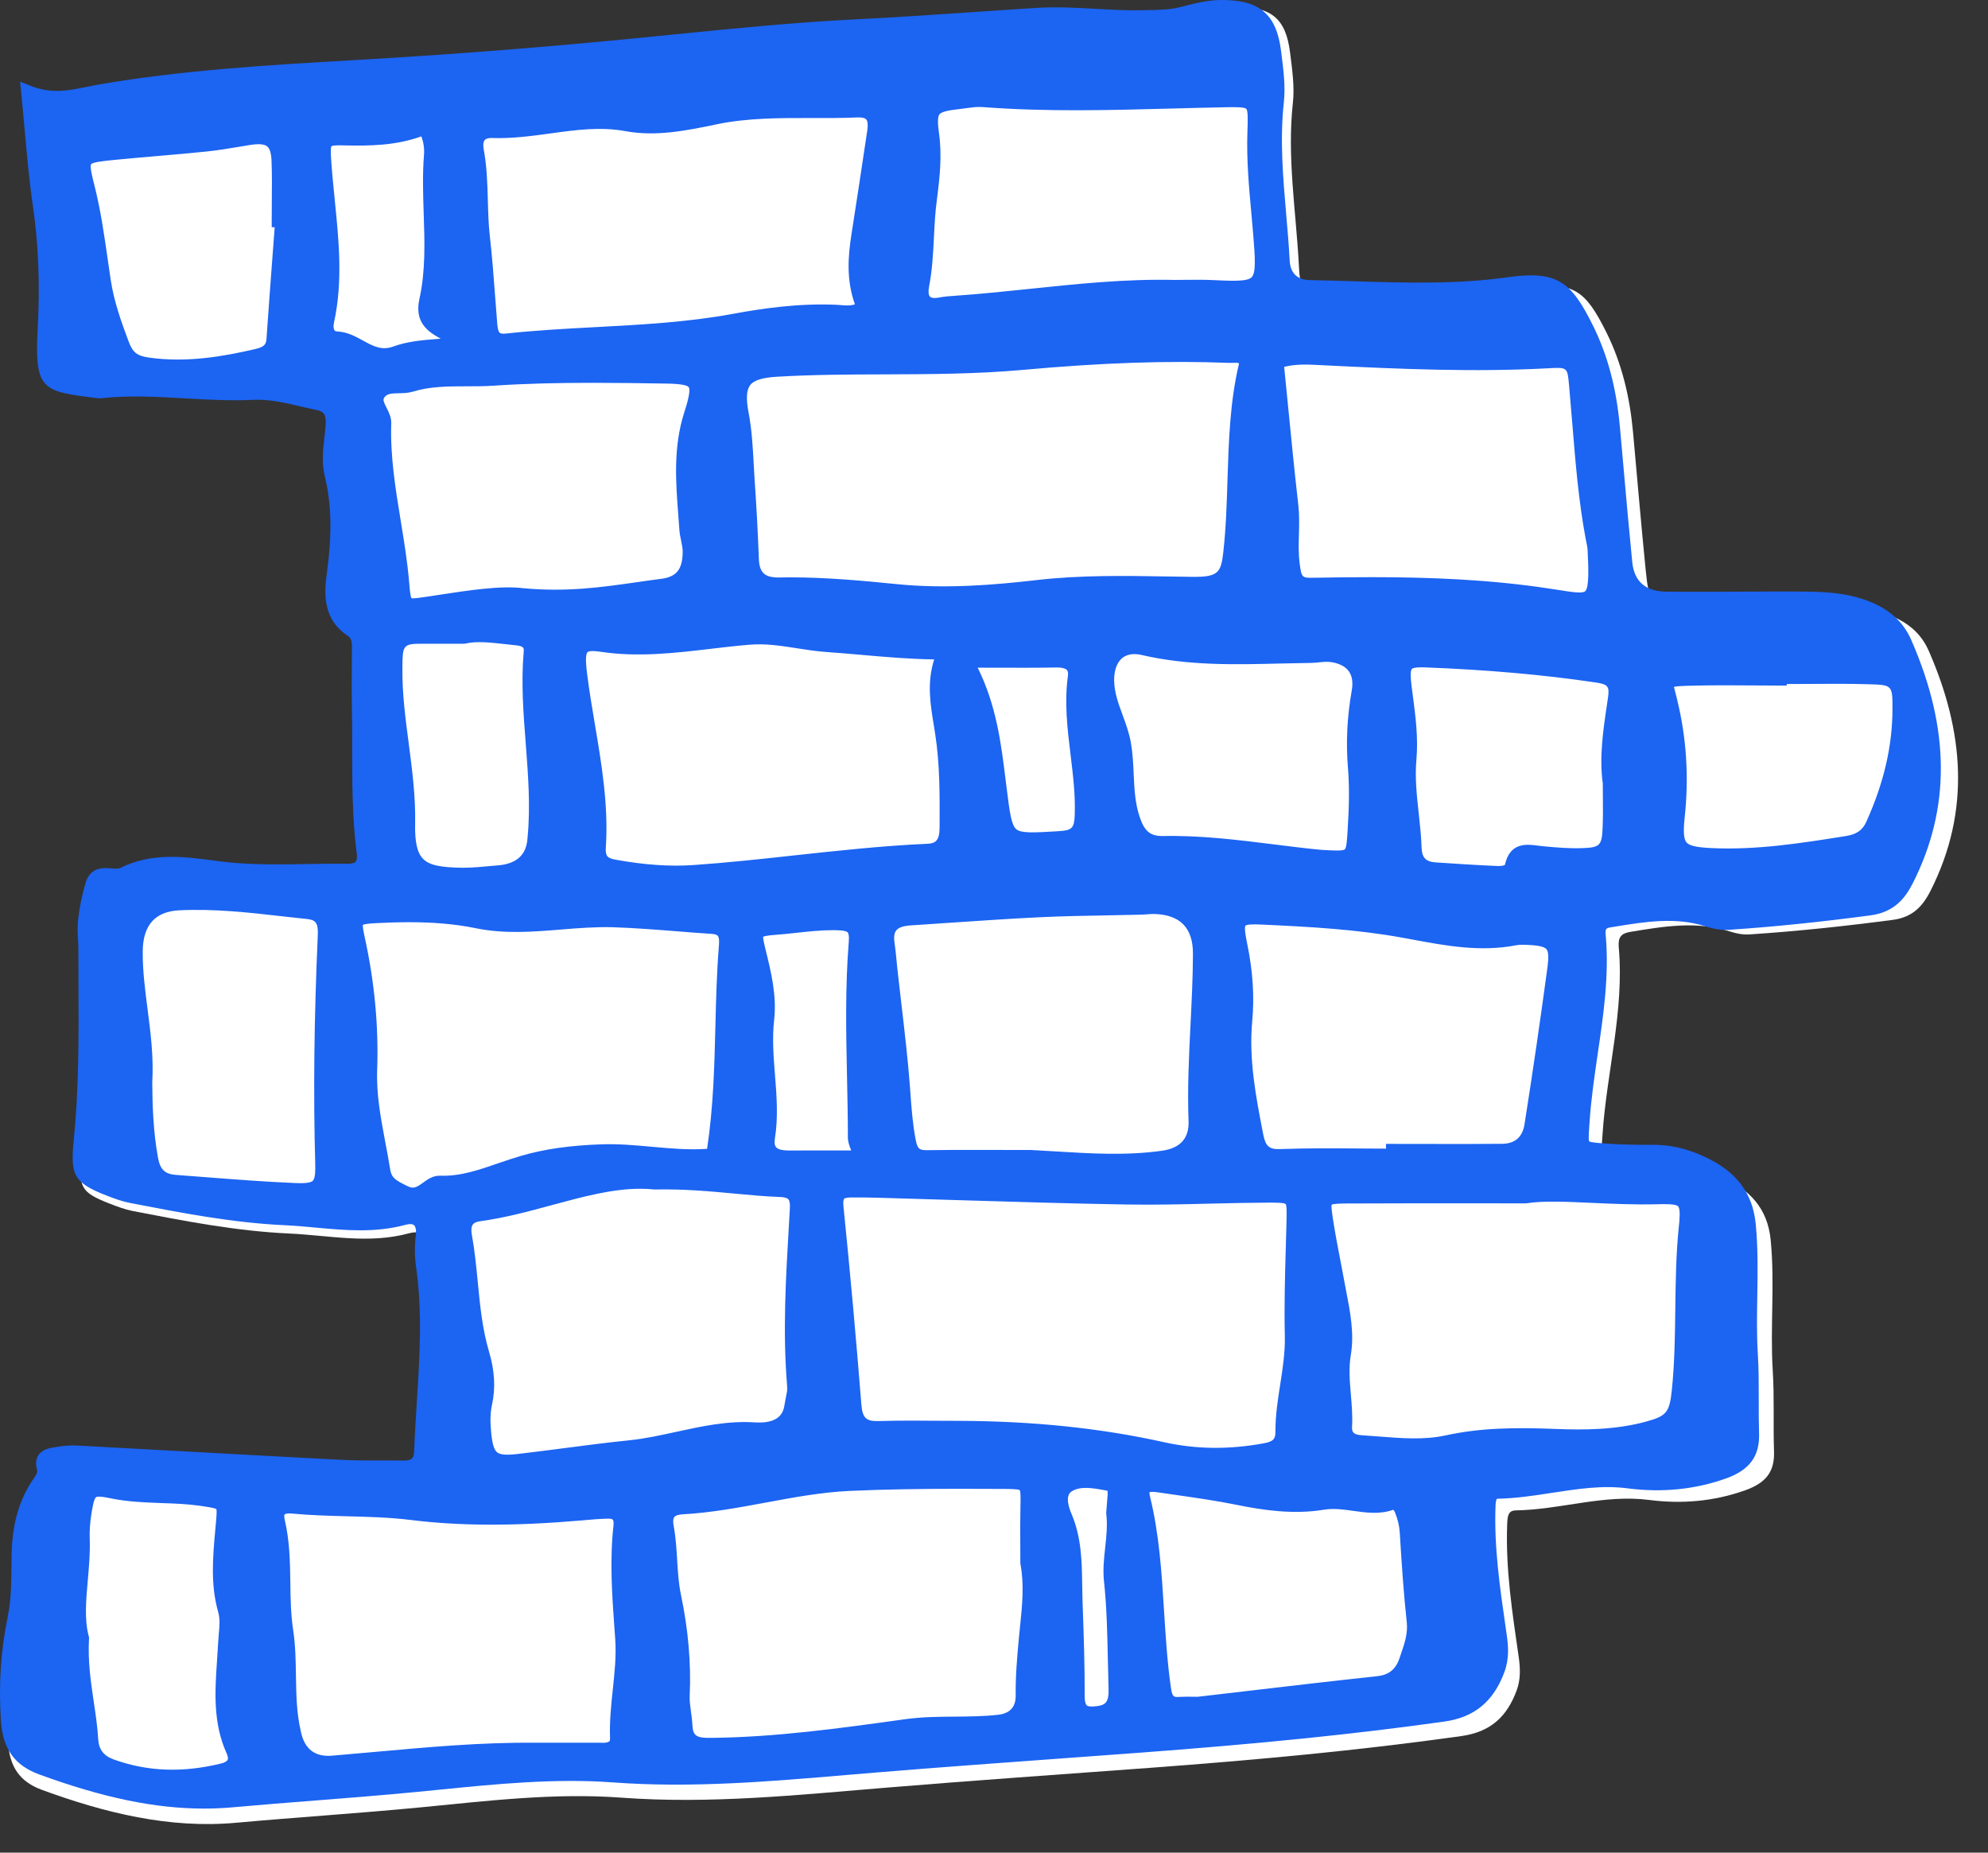 <?xml version="1.0" encoding="utf-8"?>
<svg xmlns="http://www.w3.org/2000/svg" fill="none" height="100%" overflow="visible" preserveAspectRatio="none" style="display: block;" viewBox="0 0 44 41" width="100%">
<rect x="0" y="0" width="44" height="41" fill="#333333" stroke="none"/>
<g clip-path="url(#clip0_0_1948)" id="Frame">
<path d="M42.691 14.409C42.527 14.033 42.249 13.787 41.847 13.626C41.319 13.415 40.782 13.411 40.238 13.41C39.272 13.406 38.305 13.423 37.339 13.413C36.545 13.404 36.497 13.359 36.423 12.608C36.322 11.596 36.236 10.582 36.144 9.57C36.074 8.797 35.901 8.053 35.553 7.354C35.091 6.427 34.828 6.222 33.804 6.367C32.321 6.576 30.842 6.456 29.36 6.432C28.799 6.423 28.776 6.413 28.746 5.844C28.682 4.657 28.484 3.475 28.615 2.277C28.655 1.913 28.599 1.533 28.553 1.164C28.459 0.405 28.135 0.147 27.355 0.155C27.052 0.159 26.767 0.238 26.479 0.311C26.193 0.384 25.905 0.377 25.611 0.384C24.82 0.403 24.036 0.282 23.248 0.331C21.893 0.416 20.539 0.522 19.183 0.588C17.553 0.669 15.933 0.847 14.309 1.007C12.264 1.209 10.215 1.37 8.163 1.489C6.186 1.604 4.212 1.709 2.257 2.043C1.751 2.13 1.253 2.316 0.63 2.068C0.723 2.998 0.773 3.788 0.887 4.567C1.024 5.504 1.051 6.437 1 7.382C0.927 8.705 1.09 8.616 2.172 8.765C2.196 8.768 2.221 8.772 2.246 8.769C3.385 8.642 4.521 8.86 5.657 8.804C6.168 8.779 6.634 8.934 7.117 9.033C7.405 9.092 7.467 9.269 7.453 9.515C7.432 9.886 7.338 10.26 7.427 10.627C7.613 11.389 7.578 12.145 7.472 12.915C7.413 13.351 7.426 13.818 7.871 14.11C8.075 14.245 8.04 14.452 8.041 14.647C8.042 15.018 8.03 15.39 8.039 15.762C8.066 16.874 8.005 17.989 8.147 19.098C8.183 19.378 8.074 19.513 7.779 19.509C6.813 19.497 5.847 19.578 4.881 19.45C4.171 19.356 3.451 19.244 2.762 19.588C2.541 19.699 2.179 19.442 2.065 19.832C1.989 20.093 1.933 20.362 1.904 20.631C1.88 20.851 1.913 21.077 1.912 21.3C1.91 22.712 1.95 24.125 1.81 25.532C1.735 26.279 1.774 26.383 2.44 26.642C2.602 26.704 2.767 26.767 2.936 26.8C4.079 27.021 5.22 27.244 6.39 27.298C7.278 27.338 8.158 27.536 9.05 27.294C9.344 27.213 9.514 27.364 9.471 27.71C9.444 27.931 9.447 28.154 9.479 28.375C9.678 29.763 9.486 31.146 9.435 32.531C9.426 32.777 9.295 32.884 9.055 32.881C8.584 32.874 8.113 32.889 7.643 32.865C5.663 32.763 3.684 32.649 1.705 32.544C1.558 32.536 1.407 32.554 1.262 32.579C1.093 32.608 0.909 32.632 0.981 32.896C1.024 33.055 0.903 33.18 0.827 33.3C0.526 33.778 0.424 34.294 0.415 34.857C0.407 35.325 0.42 35.796 0.324 36.264C0.169 37.017 0.124 37.776 0.176 38.551C0.213 39.104 0.436 39.431 0.931 39.612C2.318 40.12 3.747 40.473 5.223 40.339C6.58 40.216 7.94 40.13 9.297 39.999C10.778 39.856 12.265 39.673 13.751 39.783C15.718 39.929 17.672 39.722 19.616 39.562C21.566 39.401 23.519 39.266 25.47 39.122C27.77 38.951 30.062 38.742 32.346 38.42C33.005 38.327 33.358 37.978 33.569 37.408C33.656 37.171 33.65 36.929 33.614 36.675C33.474 35.704 33.321 34.733 33.358 33.743C33.365 33.563 33.373 33.429 33.548 33.426C34.536 33.41 35.494 33.066 36.501 33.195C37.214 33.287 37.927 33.23 38.626 32.981C39.069 32.823 39.281 32.587 39.264 32.117C39.244 31.524 39.273 30.928 39.236 30.335C39.176 29.371 39.285 28.407 39.19 27.441C39.12 26.728 38.715 26.325 38.118 26.052C37.778 25.896 37.421 25.803 37.039 25.806C36.693 25.81 36.345 25.803 35.999 25.779C35.383 25.738 35.426 25.734 35.468 25.112C35.559 23.728 35.952 22.37 35.828 20.969C35.808 20.744 35.876 20.656 36.089 20.622C36.822 20.502 37.551 20.376 38.286 20.614C38.425 20.659 38.58 20.689 38.724 20.679C39.785 20.609 40.841 20.496 41.895 20.357C42.321 20.3 42.546 20.072 42.727 19.716C43.627 17.938 43.461 16.171 42.691 14.409L42.691 14.409Z" fill="white" id="Vector"/>
<path d="M42.305 14.17C42.132 13.773 41.832 13.493 41.388 13.316C40.835 13.095 40.28 13.093 39.743 13.091C39.337 13.089 38.931 13.092 38.524 13.094C37.976 13.097 37.428 13.1 36.88 13.094C36.42 13.089 36.169 12.87 36.126 12.437C36.057 11.744 35.995 11.05 35.934 10.356L35.852 9.438C35.774 8.582 35.578 7.848 35.252 7.195C34.774 6.236 34.468 5.98 33.366 6.136C32.243 6.295 31.097 6.259 29.989 6.225C29.66 6.215 29.33 6.205 29.001 6.199C28.712 6.195 28.56 6.05 28.544 5.764C28.526 5.424 28.497 5.084 28.467 4.744C28.397 3.932 28.324 3.093 28.415 2.266C28.453 1.918 28.408 1.563 28.365 1.221L28.354 1.131C28.251 0.308 27.872 -0.008 27.017 0C26.725 0.003 26.453 0.073 26.189 0.14L26.115 0.159C25.892 0.215 25.664 0.219 25.423 0.223L25.291 0.226C24.944 0.235 24.589 0.215 24.246 0.195C23.824 0.172 23.387 0.147 22.952 0.174C22.485 0.203 22.018 0.235 21.552 0.267C20.695 0.325 19.81 0.385 18.939 0.428C17.577 0.495 16.2 0.634 14.869 0.767L14.118 0.842C12.1 1.041 10.078 1.2 8.053 1.318L7.819 1.332C5.973 1.438 4.065 1.549 2.204 1.867C2.111 1.883 2.019 1.902 1.927 1.921C1.523 2.004 1.14 2.084 0.679 1.9L0.445 1.807L0.47 2.058C0.499 2.35 0.524 2.628 0.548 2.896C0.599 3.466 0.647 4.004 0.725 4.533C0.852 5.404 0.888 6.303 0.834 7.282C0.765 8.541 0.918 8.653 1.898 8.779L2.131 8.809C2.158 8.813 2.195 8.818 2.235 8.814C2.851 8.745 3.482 8.781 4.092 8.816C4.583 8.844 5.091 8.873 5.595 8.849C5.958 8.831 6.295 8.91 6.652 8.994C6.767 9.021 6.882 9.048 6.999 9.072C7.173 9.107 7.22 9.179 7.208 9.389C7.202 9.49 7.191 9.592 7.179 9.693C7.149 9.965 7.117 10.246 7.187 10.533C7.341 11.164 7.353 11.823 7.228 12.735C7.168 13.174 7.167 13.721 7.689 14.065C7.785 14.128 7.793 14.203 7.789 14.388L7.788 14.467C7.789 14.612 7.788 14.757 7.786 14.902C7.784 15.125 7.782 15.348 7.787 15.571C7.795 15.901 7.795 16.232 7.795 16.562C7.795 17.322 7.795 18.108 7.895 18.882C7.907 18.974 7.899 19.04 7.872 19.07C7.845 19.101 7.778 19.118 7.685 19.116C7.39 19.111 7.095 19.117 6.8 19.122C6.156 19.133 5.49 19.144 4.841 19.059L4.767 19.049C4.074 18.956 3.358 18.861 2.66 19.21C2.619 19.23 2.542 19.224 2.467 19.218C2.292 19.203 1.999 19.179 1.892 19.545C1.812 19.819 1.757 20.094 1.728 20.36C1.712 20.51 1.719 20.658 1.727 20.801C1.731 20.88 1.736 20.959 1.735 21.037C1.735 21.303 1.736 21.569 1.737 21.834C1.742 22.941 1.746 24.085 1.635 25.203C1.557 25.988 1.607 26.166 2.355 26.457C2.526 26.523 2.694 26.586 2.871 26.62L2.904 26.627C4.008 26.841 5.149 27.062 6.304 27.115C6.533 27.125 6.761 27.146 6.989 27.168C7.635 27.227 8.303 27.289 8.978 27.105C9.063 27.083 9.13 27.085 9.163 27.114C9.202 27.148 9.217 27.236 9.202 27.349C9.174 27.581 9.177 27.816 9.21 28.047C9.352 29.038 9.288 30.051 9.225 31.03C9.202 31.395 9.179 31.76 9.166 32.124C9.16 32.277 9.102 32.324 8.945 32.323C8.778 32.32 8.611 32.321 8.445 32.321C8.153 32.322 7.851 32.322 7.557 32.307C6.431 32.249 5.306 32.187 4.18 32.125C3.351 32.08 2.521 32.034 1.692 31.99C1.555 31.983 1.41 31.994 1.208 32.029C1.085 32.05 0.933 32.075 0.849 32.207C0.795 32.291 0.785 32.401 0.82 32.531C0.836 32.588 0.798 32.646 0.735 32.737C0.718 32.761 0.702 32.785 0.687 32.809C0.404 33.259 0.267 33.773 0.256 34.425L0.254 34.648C0.25 35.024 0.247 35.413 0.17 35.787C0.016 36.534 -0.033 37.286 0.021 38.087C0.062 38.705 0.323 39.069 0.867 39.269C2.272 39.783 3.427 40.025 4.515 40.025C4.737 40.025 4.955 40.015 5.173 39.995C5.776 39.941 6.38 39.893 6.984 39.846C7.722 39.788 8.46 39.73 9.197 39.659L9.725 39.607C10.987 39.481 12.292 39.351 13.57 39.446C15.3 39.574 17.037 39.426 18.718 39.283L19.387 39.227C20.775 39.113 22.164 39.012 23.553 38.911L25.167 38.793C27.908 38.589 30.006 38.375 31.969 38.099C32.634 38.005 33.056 37.656 33.298 37C33.405 36.711 33.383 36.422 33.351 36.202L33.324 36.013C33.197 35.138 33.066 34.233 33.1 33.333C33.102 33.282 33.105 33.187 33.136 33.168C33.547 33.161 33.953 33.099 34.346 33.038C34.922 32.95 35.466 32.865 36.031 32.939C36.789 33.036 37.519 32.963 38.201 32.719C38.725 32.533 38.951 32.223 38.933 31.716C38.925 31.467 38.925 31.217 38.926 30.968C38.926 30.635 38.927 30.291 38.905 29.952C38.879 29.526 38.886 29.09 38.894 28.668C38.902 28.152 38.911 27.618 38.859 27.088C38.791 26.394 38.426 25.918 37.712 25.592C37.329 25.416 36.963 25.333 36.582 25.335C36.211 25.338 35.878 25.33 35.565 25.309C35.397 25.297 35.205 25.285 35.173 25.257C35.154 25.226 35.165 25.073 35.175 24.927L35.183 24.813C35.216 24.316 35.291 23.81 35.362 23.322C35.488 22.47 35.618 21.589 35.539 20.698C35.526 20.551 35.541 20.54 35.669 20.519L35.715 20.512C36.423 20.396 37.092 20.287 37.767 20.506C37.941 20.562 38.11 20.586 38.257 20.578C39.237 20.513 40.264 20.408 41.398 20.258C41.942 20.186 42.178 19.856 42.337 19.543C43.173 17.891 43.163 16.134 42.305 14.171L42.305 14.17ZM37.122 15.49C37.092 15.37 37.056 15.221 37.047 15.205C37.084 15.185 37.251 15.18 37.342 15.177C37.616 15.169 37.89 15.166 38.164 15.166C38.37 15.166 38.574 15.168 38.776 15.169C38.981 15.171 39.186 15.172 39.391 15.172H39.545V15.138C39.694 15.138 39.844 15.137 39.993 15.136C40.444 15.133 40.911 15.129 41.368 15.143C41.878 15.159 41.888 15.16 41.886 15.694C41.884 16.514 41.694 17.329 41.307 18.186C41.223 18.372 41.094 18.463 40.862 18.501C39.878 18.658 38.862 18.82 37.849 18.767C37.54 18.751 37.389 18.715 37.327 18.643C37.265 18.57 37.253 18.406 37.286 18.096C37.383 17.202 37.327 16.326 37.121 15.49L37.122 15.49ZM1.965 36.214C1.866 35.848 1.903 35.424 1.943 34.975C1.97 34.675 1.997 34.365 1.986 34.05C1.98 33.878 1.992 33.692 2.024 33.497C2.043 33.381 2.077 33.167 2.126 33.134C2.138 33.125 2.162 33.121 2.191 33.121C2.271 33.121 2.394 33.147 2.45 33.159C2.826 33.237 3.206 33.25 3.573 33.264C3.856 33.273 4.147 33.284 4.428 33.324C4.583 33.347 4.759 33.372 4.787 33.398C4.803 33.429 4.791 33.569 4.779 33.704L4.765 33.855C4.711 34.45 4.655 35.066 4.83 35.679C4.873 35.832 4.858 35.993 4.842 36.163C4.837 36.228 4.831 36.292 4.828 36.357C4.821 36.489 4.812 36.622 4.803 36.755C4.758 37.429 4.71 38.127 5.017 38.806C5.033 38.842 5.057 38.907 5.038 38.946C5.022 38.979 4.968 39.009 4.891 39.028C4.044 39.235 3.271 39.207 2.528 38.942C2.295 38.86 2.186 38.718 2.173 38.485C2.157 38.209 2.117 37.943 2.075 37.661C2.01 37.223 1.942 36.77 1.97 36.263L1.972 36.238L1.965 36.215L1.965 36.214ZM6.08 5.029L6.036 5.608C5.989 6.238 5.941 6.869 5.898 7.499C5.889 7.635 5.835 7.682 5.635 7.728C4.947 7.887 4.132 8.033 3.294 7.913C3.034 7.876 2.938 7.8 2.848 7.56C2.678 7.108 2.521 6.663 2.45 6.191C2.428 6.045 2.407 5.898 2.386 5.752C2.307 5.204 2.227 4.637 2.085 4.083C2.049 3.943 1.983 3.683 2.016 3.635C2.05 3.587 2.316 3.56 2.53 3.539C2.848 3.508 3.166 3.48 3.484 3.453C3.847 3.422 4.21 3.39 4.572 3.353C4.826 3.327 5.08 3.284 5.326 3.243L5.522 3.21C5.599 3.197 5.665 3.191 5.721 3.191C5.81 3.191 5.873 3.207 5.913 3.239C5.972 3.287 6.004 3.394 6.01 3.564C6.022 3.866 6.019 4.174 6.016 4.473C6.015 4.608 6.014 4.742 6.014 4.877V5.028L6.08 5.029ZM35.474 17.339L35.476 17.648C35.478 17.872 35.48 18.086 35.471 18.3C35.455 18.717 35.416 18.756 35.008 18.77C34.733 18.779 34.46 18.757 34.155 18.728C34.118 18.725 34.08 18.72 34.042 18.715C33.794 18.682 33.419 18.632 33.308 19.14C33.298 19.15 33.245 19.169 33.148 19.165C32.689 19.147 32.23 19.116 31.771 19.085C31.558 19.07 31.472 18.981 31.464 18.765C31.456 18.509 31.428 18.254 31.401 18.006C31.356 17.596 31.314 17.209 31.349 16.814C31.392 16.329 31.33 15.851 31.269 15.39L31.241 15.177C31.215 14.964 31.217 14.839 31.248 14.805C31.264 14.787 31.316 14.768 31.462 14.768C31.486 14.768 31.513 14.769 31.543 14.77C32.918 14.823 34.152 14.931 35.313 15.103C35.59 15.144 35.626 15.188 35.589 15.443L35.568 15.584C35.482 16.16 35.394 16.757 35.474 17.338V17.339ZM37.142 26.697C37.198 26.758 37.17 27.025 37.158 27.139C37.094 27.75 37.087 28.369 37.079 28.967C37.072 29.562 37.064 30.176 37.001 30.775C36.951 31.255 36.882 31.339 36.435 31.46C35.755 31.647 35.046 31.647 34.443 31.624C33.534 31.587 32.769 31.598 31.997 31.766C31.519 31.869 31.036 31.831 30.525 31.791C30.396 31.781 30.268 31.771 30.139 31.763C29.931 31.751 29.919 31.67 29.925 31.565C29.938 31.328 29.918 31.095 29.899 30.869C29.873 30.566 29.848 30.279 29.898 29.982C29.977 29.509 29.883 29.026 29.792 28.559L29.671 27.919C29.61 27.602 29.549 27.286 29.5 26.968C29.488 26.886 29.459 26.697 29.473 26.662C29.51 26.636 29.705 26.635 29.788 26.634C30.285 26.631 30.783 26.63 31.316 26.63C31.654 26.63 32.006 26.63 32.381 26.63L33.769 26.631L33.794 26.629C34.151 26.571 34.658 26.594 35.245 26.621C35.686 26.641 36.185 26.663 36.678 26.651C36.831 26.646 37.089 26.64 37.142 26.697L37.142 26.697ZM22.092 37.949C21.776 37.985 21.45 37.987 21.135 37.99C20.776 37.993 20.405 37.995 20.036 38.047L19.983 38.054C18.601 38.246 17.172 38.445 15.751 38.46C15.388 38.468 15.336 38.403 15.324 38.161C15.319 38.067 15.306 37.974 15.293 37.881C15.276 37.754 15.259 37.635 15.265 37.52C15.298 36.813 15.233 36.063 15.071 35.291C15.018 35.038 15.003 34.785 14.987 34.517C14.972 34.272 14.957 34.019 14.91 33.768C14.898 33.704 14.89 33.618 14.925 33.573C14.959 33.53 15.042 33.517 15.106 33.513C15.73 33.479 16.349 33.364 16.948 33.253C17.554 33.14 18.181 33.024 18.802 32.995C19.608 32.958 20.41 32.948 21.256 32.948C21.578 32.948 21.907 32.949 22.244 32.951C22.339 32.952 22.537 32.953 22.57 32.978C22.592 33.01 22.589 33.171 22.585 33.342C22.579 33.63 22.58 33.919 22.582 34.208L22.583 34.589L22.586 34.617C22.671 35.074 22.625 35.523 22.576 35.999L22.55 36.261C22.51 36.685 22.475 37.101 22.48 37.52C22.483 37.776 22.354 37.919 22.092 37.949ZM8.528 25.28C8.426 24.735 8.328 24.221 8.348 23.671C8.382 22.71 8.288 21.72 8.069 20.726C8.037 20.578 8.025 20.49 8.031 20.47C8.054 20.452 8.149 20.439 8.312 20.43C8.548 20.418 8.8 20.409 9.061 20.409C9.532 20.409 10.035 20.44 10.536 20.543C11.17 20.673 11.806 20.621 12.42 20.571C12.796 20.54 13.185 20.51 13.561 20.52C14.025 20.535 14.499 20.572 14.957 20.608C15.22 20.629 15.483 20.65 15.747 20.667C15.818 20.671 15.867 20.686 15.887 20.71C15.926 20.754 15.915 20.892 15.909 20.959C15.863 21.538 15.848 22.129 15.834 22.7C15.812 23.587 15.789 24.504 15.65 25.424C15.251 25.453 14.852 25.417 14.432 25.379C14.065 25.346 13.687 25.311 13.306 25.325C12.613 25.349 12.05 25.429 11.535 25.579C11.371 25.627 11.209 25.682 11.047 25.737C10.609 25.888 10.196 26.035 9.741 26.019C9.581 26.015 9.465 26.1 9.362 26.174C9.222 26.276 9.154 26.317 9.019 26.25L8.981 26.231C8.757 26.119 8.665 26.067 8.636 25.881C8.604 25.679 8.566 25.479 8.528 25.28ZM7.41 4.43C7.379 4.13 7.349 3.831 7.329 3.531C7.324 3.453 7.313 3.27 7.335 3.237C7.343 3.23 7.378 3.216 7.517 3.216C7.535 3.216 7.555 3.217 7.576 3.217C8.188 3.231 8.747 3.225 9.327 3.018C9.377 3.162 9.395 3.292 9.384 3.425C9.349 3.864 9.364 4.307 9.378 4.736C9.399 5.357 9.42 6 9.283 6.615C9.17 7.128 9.458 7.335 9.753 7.495C9.737 7.496 9.722 7.498 9.706 7.499C9.352 7.527 9.017 7.554 8.71 7.667C8.449 7.765 8.256 7.659 8.034 7.537C7.864 7.444 7.687 7.347 7.47 7.336C7.421 7.334 7.409 7.318 7.404 7.311C7.386 7.288 7.372 7.227 7.393 7.135C7.592 6.221 7.499 5.311 7.409 4.43H7.41ZM27.583 2.409C27.626 2.453 27.617 2.686 27.609 2.913C27.587 3.53 27.643 4.147 27.698 4.744C27.712 4.896 27.725 5.048 27.738 5.2C27.78 5.715 27.799 6.035 27.704 6.134C27.61 6.231 27.304 6.221 26.812 6.197C26.626 6.189 26.439 6.191 26.251 6.193C26.167 6.194 26.084 6.195 26 6.195C24.921 6.169 23.841 6.283 22.795 6.392C22.263 6.448 21.712 6.505 21.171 6.543L21.13 6.546C21.019 6.554 20.903 6.561 20.787 6.584C20.689 6.604 20.615 6.597 20.584 6.566C20.55 6.533 20.542 6.451 20.562 6.347C20.634 5.977 20.653 5.603 20.671 5.242C20.684 4.978 20.698 4.705 20.733 4.442C20.801 3.92 20.852 3.446 20.782 2.941C20.76 2.785 20.742 2.597 20.792 2.531C20.841 2.468 21.017 2.439 21.201 2.418C21.249 2.412 21.298 2.406 21.347 2.399C21.464 2.383 21.575 2.367 21.681 2.367C21.706 2.367 21.731 2.368 21.755 2.37C23.152 2.477 24.567 2.439 25.936 2.402C26.325 2.392 26.713 2.381 27.102 2.374C27.308 2.37 27.54 2.365 27.583 2.409ZM11.003 32.141C10.934 32.086 10.893 31.948 10.87 31.695C10.846 31.444 10.853 31.251 10.89 31.085C10.97 30.724 10.949 30.332 10.825 29.918C10.676 29.418 10.624 28.889 10.575 28.378C10.541 28.032 10.507 27.674 10.443 27.324C10.43 27.254 10.423 27.158 10.464 27.101C10.492 27.062 10.546 27.037 10.624 27.027C11.172 26.953 11.705 26.808 12.221 26.668C12.902 26.484 13.55 26.308 14.169 26.308C14.272 26.308 14.374 26.313 14.476 26.323L14.485 26.324L14.495 26.324C15.142 26.311 15.704 26.363 16.246 26.414C16.596 26.447 16.926 26.478 17.263 26.49C17.328 26.492 17.414 26.503 17.448 26.541C17.476 26.571 17.488 26.639 17.482 26.738L17.459 27.144C17.392 28.284 17.324 29.463 17.418 30.631C17.422 30.689 17.427 30.755 17.417 30.807C17.391 30.93 17.373 31.035 17.357 31.126C17.311 31.386 17.092 31.504 16.699 31.478C16.099 31.44 15.524 31.566 14.969 31.687C14.627 31.762 14.273 31.84 13.923 31.875C13.441 31.924 12.954 31.988 12.483 32.049C12.137 32.094 11.791 32.139 11.445 32.179C11.206 32.206 11.069 32.195 11.003 32.141L11.003 32.141ZM8.518 8.781C8.577 8.711 8.674 8.705 8.826 8.703C8.924 8.701 9.034 8.699 9.14 8.667C9.52 8.55 9.912 8.55 10.328 8.549C10.526 8.549 10.724 8.549 10.92 8.536C11.643 8.487 12.367 8.472 13.121 8.472C13.634 8.472 14.16 8.479 14.708 8.488C14.852 8.49 15.19 8.495 15.243 8.569C15.298 8.646 15.191 8.982 15.145 9.125C14.898 9.898 14.956 10.665 15.013 11.407L15.036 11.719C15.041 11.802 15.058 11.884 15.075 11.966C15.093 12.054 15.11 12.136 15.11 12.213C15.107 12.6 14.973 12.768 14.631 12.81C14.444 12.834 14.258 12.861 14.07 12.888C13.314 12.996 12.532 13.108 11.573 13.016C11.07 12.957 10.388 13.062 9.666 13.172L9.459 13.204C9.318 13.225 9.142 13.252 9.108 13.237C9.082 13.204 9.067 13.029 9.057 12.9C9.018 12.435 8.942 11.969 8.868 11.518C8.753 10.818 8.635 10.092 8.659 9.372C8.664 9.237 8.606 9.123 8.555 9.023C8.478 8.872 8.472 8.836 8.518 8.781H8.518ZM23.696 16.714C23.748 17.146 23.803 17.593 23.787 18.03C23.776 18.329 23.729 18.377 23.43 18.394L23.378 18.398C22.895 18.426 22.604 18.444 22.494 18.352C22.383 18.259 22.346 17.967 22.285 17.482L22.26 17.283C22.159 16.46 22.054 15.612 21.639 14.776L22.037 14.777C22.516 14.778 22.941 14.78 23.366 14.772C23.544 14.767 23.6 14.812 23.616 14.83C23.637 14.854 23.644 14.897 23.636 14.957C23.554 15.555 23.626 16.144 23.696 16.714ZM17.647 14.348C17.863 14.382 18.086 14.416 18.312 14.431C18.572 14.449 18.833 14.472 19.094 14.495C19.607 14.54 20.135 14.586 20.676 14.593C20.512 15.107 20.591 15.586 20.668 16.051L20.697 16.234C20.803 16.91 20.799 17.607 20.796 18.281L20.795 18.327C20.794 18.606 20.698 18.665 20.532 18.673C19.55 18.716 18.559 18.824 17.601 18.928C16.863 19.009 16.101 19.092 15.35 19.144C14.83 19.18 14.27 19.142 13.634 19.027C13.434 18.991 13.397 18.944 13.409 18.748C13.469 17.826 13.316 16.917 13.168 16.039C13.105 15.664 13.039 15.276 12.992 14.895C12.98 14.796 12.942 14.493 13.004 14.433C13.013 14.424 13.041 14.408 13.12 14.408C13.159 14.408 13.21 14.412 13.277 14.422C14.112 14.55 14.933 14.453 15.728 14.359C16.015 14.325 16.302 14.291 16.589 14.268C16.945 14.238 17.286 14.291 17.647 14.348ZM26.306 24.808C26.321 25.19 26.125 25.409 25.72 25.466C24.937 25.578 24.135 25.529 23.358 25.481C23.178 25.47 22.998 25.459 22.819 25.45L22.169 25.449C21.954 25.448 21.74 25.448 21.526 25.448C21.195 25.448 20.864 25.449 20.533 25.454C20.35 25.456 20.308 25.436 20.266 25.219C20.2 24.874 20.175 24.537 20.149 24.18L20.142 24.076C20.095 23.453 20.021 22.824 19.95 22.215C19.92 21.96 19.89 21.705 19.862 21.449C19.854 21.382 19.848 21.315 19.842 21.247C19.83 21.118 19.817 20.988 19.798 20.86C19.779 20.735 19.793 20.645 19.837 20.59C19.888 20.527 19.994 20.49 20.152 20.48C20.464 20.46 20.775 20.439 21.087 20.417C21.721 20.374 22.355 20.331 22.991 20.3C23.503 20.275 24.025 20.266 24.53 20.257C24.774 20.253 25.017 20.248 25.26 20.242C25.304 20.241 25.348 20.238 25.392 20.234C25.444 20.23 25.496 20.226 25.545 20.227C26.12 20.242 26.406 20.536 26.403 21.108L26.403 21.14C26.401 21.646 26.375 22.161 26.35 22.659C26.315 23.361 26.279 24.088 26.306 24.808L26.306 24.808ZM17.178 25.389C17.145 25.351 17.136 25.287 17.15 25.2C17.227 24.721 17.189 24.245 17.152 23.784C17.12 23.385 17.088 22.972 17.134 22.571C17.195 22.03 17.065 21.503 16.939 20.994C16.901 20.841 16.887 20.75 16.889 20.733C16.923 20.708 17.095 20.694 17.16 20.689C17.312 20.678 17.463 20.662 17.614 20.645C17.884 20.616 18.163 20.585 18.438 20.585C18.47 20.585 18.501 20.586 18.533 20.587C18.659 20.59 18.736 20.606 18.762 20.635C18.776 20.651 18.798 20.698 18.786 20.841C18.705 21.842 18.726 22.857 18.747 23.839C18.756 24.282 18.766 24.726 18.766 25.17C18.766 25.271 18.8 25.364 18.84 25.46L18.581 25.46C18.194 25.46 17.814 25.46 17.434 25.461C17.311 25.459 17.218 25.436 17.178 25.389ZM9.348 14.246C9.379 14.246 9.412 14.246 9.447 14.246L9.961 14.247L10.271 14.246L10.307 14.242C10.545 14.185 10.848 14.218 11.17 14.254C11.249 14.263 11.329 14.272 11.41 14.28C11.601 14.298 11.597 14.347 11.591 14.421C11.531 15.109 11.585 15.8 11.637 16.469C11.689 17.145 11.743 17.843 11.677 18.527L11.672 18.584C11.639 18.926 11.427 19.114 11.035 19.15L10.909 19.161C10.69 19.182 10.463 19.203 10.243 19.204C9.754 19.198 9.504 19.15 9.365 19.008C9.234 18.876 9.179 18.635 9.188 18.229C9.2 17.625 9.121 17.028 9.046 16.451C8.974 15.909 8.901 15.35 8.906 14.796C8.91 14.28 8.91 14.246 9.348 14.246ZM33.245 25.313C32.68 25.319 32.114 25.318 31.549 25.316L30.676 25.315L30.676 25.42C30.488 25.42 30.3 25.418 30.112 25.417C29.529 25.412 28.927 25.408 28.334 25.43C28.09 25.439 28.01 25.369 27.958 25.102C27.8 24.289 27.636 23.448 27.715 22.602C27.766 22.053 27.729 21.49 27.603 20.88C27.539 20.573 27.552 20.501 27.566 20.485C27.576 20.473 27.616 20.457 27.77 20.457C27.81 20.457 27.859 20.458 27.917 20.461C29.033 20.512 30.037 20.57 31.029 20.75L31.258 20.792C31.998 20.93 32.764 21.072 33.552 20.92C33.632 20.904 33.722 20.907 33.808 20.911C33.972 20.918 34.169 20.936 34.228 21.007C34.272 21.06 34.279 21.184 34.251 21.399C34.094 22.561 33.925 23.721 33.742 24.879C33.697 25.165 33.532 25.31 33.245 25.313L33.245 25.313ZM29.196 14.658C29.296 14.648 29.39 14.639 29.484 14.656C29.836 14.721 29.98 14.929 29.918 15.281C29.816 15.856 29.787 16.432 29.834 16.992C29.873 17.469 29.854 17.93 29.827 18.367C29.815 18.573 29.803 18.767 29.764 18.798C29.716 18.835 29.509 18.823 29.245 18.808C28.907 18.776 28.562 18.733 28.213 18.689C27.409 18.589 26.578 18.484 25.734 18.502C25.46 18.504 25.33 18.399 25.222 18.073C25.121 17.768 25.106 17.456 25.091 17.125C25.081 16.898 25.07 16.663 25.028 16.428C24.99 16.215 24.917 16.017 24.847 15.825C24.752 15.568 24.662 15.324 24.659 15.058C24.657 14.833 24.722 14.656 24.842 14.56C24.973 14.455 25.146 14.467 25.268 14.495C26.293 14.735 27.334 14.709 28.343 14.684C28.564 14.679 28.787 14.674 29.009 14.671C29.072 14.67 29.134 14.664 29.196 14.658L29.196 14.658ZM27.209 8.031C27.236 8.031 27.265 8.031 27.294 8.03C27.35 8.027 27.388 8.026 27.424 8.042C27.222 8.884 27.195 9.759 27.168 10.606C27.152 11.137 27.135 11.685 27.075 12.22C27.024 12.676 26.959 12.77 26.401 12.766L25.86 12.758C24.902 12.742 23.911 12.725 22.938 12.838C22.017 12.944 20.927 13.038 19.825 12.925C19.114 12.853 18.297 12.777 17.477 12.777C17.4 12.777 17.322 12.778 17.245 12.78C16.928 12.784 16.808 12.678 16.796 12.37C16.771 11.728 16.74 11.151 16.701 10.607C16.693 10.485 16.686 10.363 16.68 10.24C16.66 9.879 16.64 9.505 16.568 9.13C16.509 8.822 16.521 8.629 16.604 8.522C16.687 8.414 16.877 8.356 17.2 8.337C17.996 8.29 18.809 8.287 19.596 8.285C20.587 8.281 21.613 8.278 22.621 8.187C24.392 8.027 25.849 7.977 27.209 8.031L27.209 8.031ZM35.085 13.084C35.022 13.141 34.782 13.102 34.48 13.054L34.302 13.027C32.966 12.822 31.612 12.773 30.357 12.773C29.917 12.773 29.49 12.779 29.079 12.786C28.816 12.791 28.808 12.783 28.767 12.487C28.737 12.268 28.742 12.052 28.749 11.824C28.754 11.613 28.76 11.395 28.735 11.174C28.649 10.422 28.575 9.668 28.501 8.913L28.422 8.119C28.688 8.052 28.956 8.066 29.239 8.081L29.28 8.083C31.052 8.171 32.65 8.237 34.27 8.15C34.691 8.126 34.692 8.128 34.727 8.522L34.735 8.613C34.759 8.877 34.781 9.142 34.802 9.406C34.869 10.227 34.938 11.077 35.092 11.906L35.108 11.986C35.121 12.049 35.135 12.112 35.138 12.176C35.155 12.523 35.179 13 35.085 13.084L35.085 13.084ZM19.172 2.643C19.205 2.679 19.213 2.764 19.196 2.882C19.082 3.651 18.965 4.42 18.845 5.189C18.769 5.673 18.728 6.193 18.922 6.735C18.821 6.769 18.722 6.761 18.611 6.752C18.577 6.749 18.543 6.747 18.509 6.745C17.654 6.707 16.833 6.833 16.215 6.947C15.217 7.131 14.186 7.186 13.189 7.239C12.534 7.274 11.858 7.31 11.194 7.382C11.129 7.389 11.082 7.383 11.06 7.365C11.042 7.35 11.018 7.306 11.007 7.183C10.989 6.965 10.972 6.746 10.956 6.527C10.924 6.097 10.89 5.652 10.84 5.213C10.811 4.956 10.804 4.687 10.797 4.427C10.787 4.061 10.776 3.682 10.706 3.308C10.688 3.212 10.696 3.138 10.729 3.099C10.761 3.063 10.82 3.054 10.871 3.054C10.877 3.054 10.883 3.054 10.889 3.054C11.324 3.07 11.756 3.011 12.174 2.954C12.747 2.875 13.288 2.8 13.845 2.903C14.523 3.027 15.191 2.89 15.835 2.757L15.866 2.75C16.553 2.608 17.266 2.611 17.953 2.612C18.287 2.613 18.632 2.614 18.973 2.599C19.073 2.594 19.143 2.61 19.172 2.643L19.172 2.643ZM19.448 31.449C19.171 31.458 19.088 31.382 19.064 31.077C18.948 29.616 18.816 28.155 18.668 26.697C18.654 26.569 18.678 26.535 18.683 26.53C18.688 26.524 18.715 26.503 18.821 26.501C19.039 26.498 19.257 26.502 19.475 26.508C20.044 26.524 20.613 26.541 21.181 26.559C22.424 26.597 23.709 26.636 24.973 26.657C25.579 26.666 26.194 26.652 26.789 26.637C27.212 26.627 27.635 26.617 28.058 26.615C28.204 26.614 28.424 26.614 28.454 26.645C28.483 26.674 28.478 26.874 28.473 27.072L28.459 27.576C28.44 28.23 28.421 28.907 28.437 29.573C28.445 29.929 28.389 30.289 28.335 30.637C28.282 30.974 28.228 31.323 28.229 31.678C28.23 31.841 28.191 31.902 27.962 31.943C27.191 32.083 26.472 32.074 25.765 31.917C24.355 31.604 22.867 31.45 21.214 31.444H21.214C21.039 31.444 20.865 31.443 20.691 31.442C20.519 31.441 20.344 31.439 20.168 31.439C19.929 31.439 19.688 31.442 19.448 31.449V31.449ZM25.633 33.027L26.025 33.084C26.465 33.147 26.92 33.212 27.361 33.301C27.939 33.419 28.623 33.524 29.308 33.41C29.518 33.376 29.727 33.405 29.949 33.436C30.239 33.477 30.539 33.519 30.837 33.412C30.842 33.415 30.86 33.433 30.877 33.476C30.939 33.63 30.972 33.773 30.981 33.924C31.024 34.626 31.066 35.26 31.136 35.904C31.162 36.149 31.087 36.371 31.006 36.606L30.977 36.691C30.892 36.947 30.74 37.068 30.469 37.097C29.515 37.199 28.562 37.31 27.593 37.424L26.506 37.551L26.416 37.55C26.323 37.549 26.215 37.547 26.107 37.553C25.978 37.56 25.947 37.562 25.916 37.352C25.835 36.791 25.799 36.214 25.764 35.655C25.712 34.821 25.659 33.958 25.453 33.12C25.437 33.053 25.442 33.026 25.441 33.024C25.45 33.02 25.49 33.006 25.634 33.027L25.633 33.027ZM13.502 38.466C13.504 38.499 13.499 38.524 13.489 38.535C13.476 38.547 13.433 38.577 13.298 38.568C12.951 38.567 12.604 38.568 12.257 38.568L11.829 38.568C10.655 38.557 9.473 38.665 8.329 38.768C8.003 38.798 7.676 38.827 7.349 38.854C6.98 38.885 6.752 38.718 6.666 38.352L6.659 38.319C6.564 37.917 6.557 37.513 6.55 37.086C6.545 36.751 6.54 36.406 6.487 36.063C6.436 35.723 6.43 35.367 6.426 35.023C6.419 34.569 6.412 34.099 6.302 33.637C6.284 33.56 6.292 33.524 6.299 33.516C6.307 33.507 6.339 33.493 6.406 33.493C6.424 33.493 6.443 33.494 6.466 33.496C6.87 33.535 7.28 33.545 7.676 33.556C8.145 33.568 8.629 33.58 9.101 33.639C10.187 33.773 11.386 33.776 12.876 33.648L12.938 33.642C13.109 33.627 13.281 33.612 13.452 33.609C13.516 33.604 13.552 33.62 13.563 33.632C13.576 33.645 13.586 33.686 13.578 33.761C13.492 34.533 13.547 35.309 13.601 36.06L13.617 36.277C13.642 36.642 13.604 37.005 13.563 37.39C13.526 37.74 13.488 38.102 13.502 38.466L13.502 38.466ZM23.717 33.007C23.808 32.948 23.917 32.928 24.034 32.928C24.169 32.928 24.314 32.955 24.457 32.981L24.511 32.991C24.515 33.006 24.518 33.035 24.515 33.077L24.483 33.487L24.485 33.502C24.515 33.757 24.487 34.007 24.461 34.249C24.434 34.491 24.407 34.741 24.435 35C24.496 35.57 24.508 36.158 24.52 36.727C24.524 36.946 24.529 37.165 24.536 37.383C24.545 37.668 24.463 37.732 24.297 37.755C24.168 37.774 24.085 37.769 24.053 37.741C24.024 37.715 24.007 37.644 24.007 37.545C24.01 36.873 23.986 36.192 23.963 35.533L23.959 35.421C23.956 35.307 23.954 35.193 23.952 35.079C23.945 34.558 23.937 34.02 23.712 33.495C23.663 33.381 23.565 33.104 23.716 33.007L23.717 33.007ZM6.977 25.759C6.981 25.904 6.979 26.077 6.923 26.132C6.866 26.188 6.679 26.188 6.523 26.181C5.876 26.154 5.219 26.103 4.583 26.054C4.352 26.036 4.121 26.018 3.889 26.001C3.651 25.983 3.545 25.882 3.498 25.627C3.391 25.047 3.373 24.455 3.37 23.951C3.403 23.39 3.333 22.853 3.266 22.333C3.209 21.892 3.155 21.475 3.159 21.049C3.165 20.474 3.434 20.173 3.964 20.146C4.735 20.107 5.521 20.195 6.28 20.282C6.451 20.301 6.622 20.32 6.793 20.338C6.973 20.357 7.046 20.41 7.034 20.685C6.952 22.525 6.933 24.185 6.977 25.759Z" fill="#1C64F2" id="Vector_2"/>
</g>
<defs>
<clipPath id="clip0_0_1948">
<rect fill="white" height="40.524" width="43.493"/>
</clipPath>
</defs>
</svg>